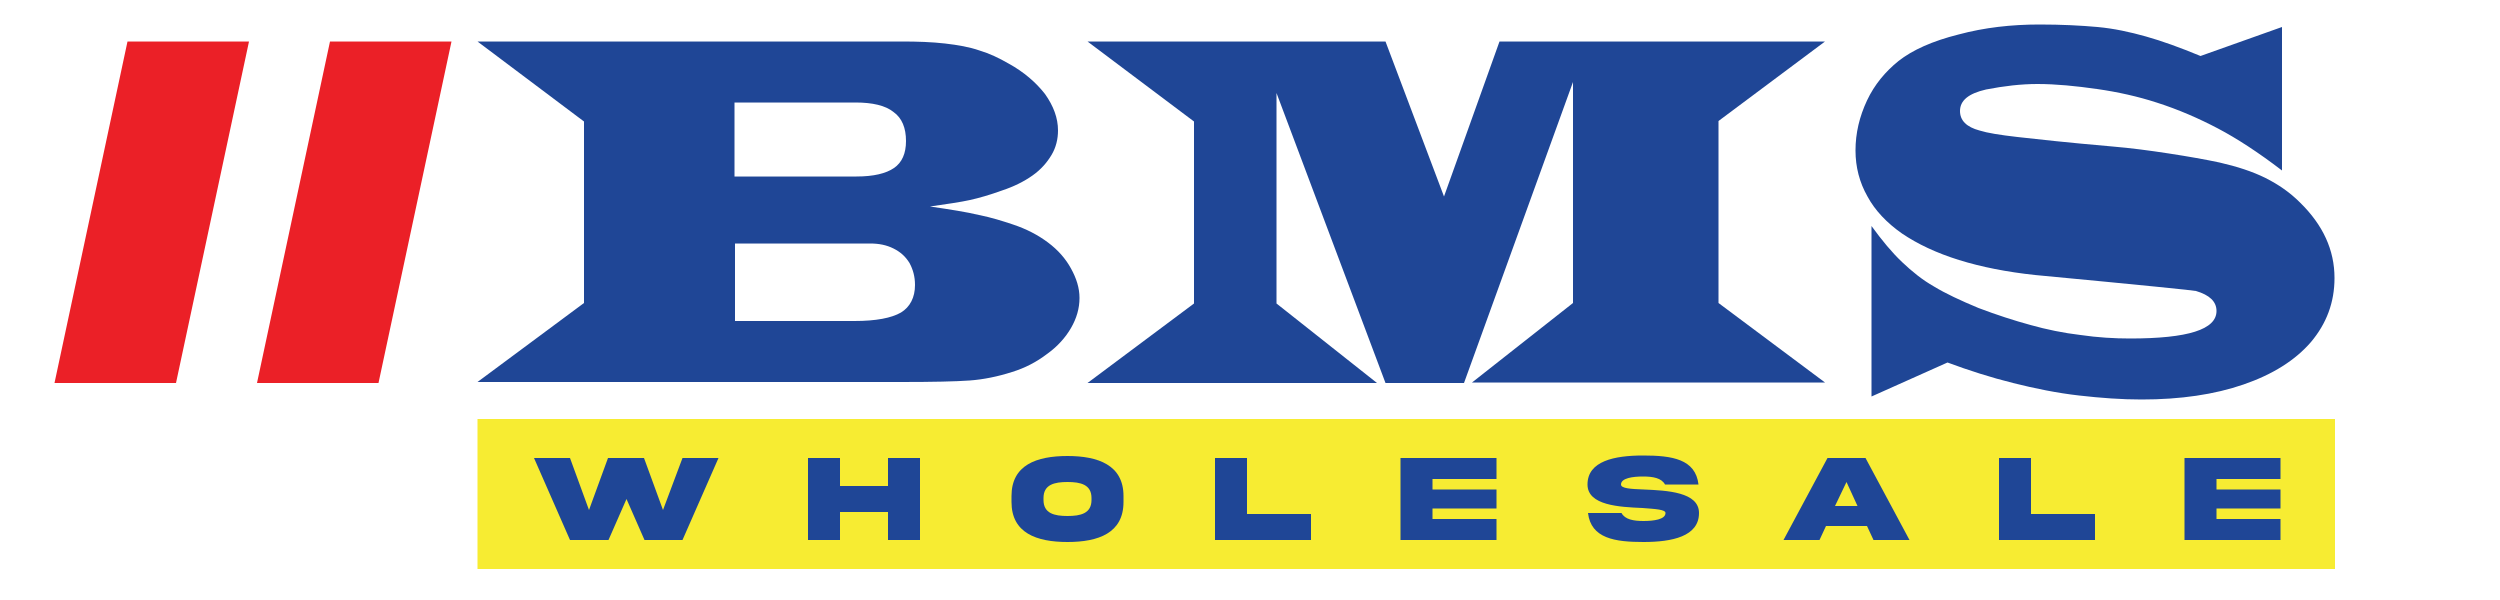 <?xml version="1.0" encoding="utf-8"?>
<!-- Generator: Adobe Illustrator 24.1.2, SVG Export Plug-In . SVG Version: 6.00 Build 0)  -->
<svg version="1.1" id="Layer_1" xmlns="http://www.w3.org/2000/svg" xmlns:xlink="http://www.w3.org/1999/xlink" x="0px" y="0px"
	 width="500px" height="120px" viewBox="0 0 500 120" style="enable-background:new 0 0 500 120;" xml:space="preserve">
<style type="text/css">
	.st0{fill:#EB2027;}
	.st1{fill:#1F4696;}
	.st2{fill:#F7EC32;}
</style>
<g>
	<path class="st0" d="M25.5,8.3h24.3L35.2,76.6H10.9L25.5,8.3z"/>
	<path class="st0" d="M66,8.3h24.3L75.7,76.6H51.4L66,8.3z"/>
	<path class="st1" d="M95.5,8.3h84.9c3.1,0,6,0.1,8.6,0.4c2.6,0.3,4.9,0.7,6.9,1.4c2,0.6,3.9,1.5,5.8,2.6c3.1,1.7,5.5,3.8,7.3,6.1
		c1.7,2.4,2.6,4.8,2.6,7.3c0,1.7-0.4,3.4-1.3,4.9c-0.9,1.5-2.1,2.9-3.8,4.1c-1.7,1.2-3.7,2.2-6.1,3c-2.5,0.9-4.6,1.5-6.4,1.9
		c-1.8,0.4-4.5,0.8-8,1.3c4.1,0.6,7.3,1.1,9.8,1.7c2.5,0.5,4.7,1.2,6.8,1.9c2.7,0.9,5,2.1,7,3.6s3.5,3.2,4.6,5.2
		c1.1,2,1.7,3.9,1.7,5.9c0,2.1-0.6,4.1-1.7,6c-1.1,1.9-2.7,3.7-4.8,5.2c-2.1,1.6-4.4,2.8-7,3.6c-2.8,0.9-5.7,1.5-8.5,1.7
		c-2.8,0.2-7.4,0.3-13.6,0.3H95.5l21.3-15.8V24.3L95.5,8.3z M146.9,35.3h24.4c3.4,0,5.9-0.6,7.5-1.7s2.4-2.9,2.4-5.4
		c0-2.6-0.8-4.6-2.5-5.8c-1.6-1.3-4.2-1.9-7.6-1.9h-24.2V35.3z M146.9,64.2h24c4.3,0,7.4-0.6,9.3-1.7c1.8-1.1,2.8-3,2.8-5.5
		c0-1.7-0.4-3.1-1.1-4.4c-0.8-1.3-1.8-2.2-3.2-2.9c-1.4-0.7-2.9-1-4.7-1h-27V64.2z"/>
	<path class="st1" d="M277.1,8.3l11.7,31l11.1-31h65.1l-21.3,15.9v36.4l21.3,15.9h-70.6l20.2-15.9V16.4l-21.8,60.2h-15.7l-21.8-58
		v42.1l20.1,15.9h-57.9l21.3-15.9V24.3L217.5,8.3H277.1z"/>
	<path class="st1" d="M374.3,79.3V45.2c2.1,2.9,4.1,5.3,6.1,7.2c2,1.9,4.1,3.6,6.4,4.9c2.3,1.4,5.3,2.8,8.9,4.3
		c3.7,1.4,7.1,2.5,10.4,3.4c3.2,0.9,6.6,1.6,10,2c3.4,0.5,6.8,0.7,9.9,0.7c11.6,0,17.3-1.8,17.3-5.5c0-1.9-1.4-3.2-4.1-4
		C439,58.1,428.2,57,407,55c-5.6-0.6-10.7-1.6-15.2-3c-4.5-1.4-8.3-3.2-11.4-5.3c-3-2.1-5.4-4.6-6.9-7.4c-1.6-2.8-2.4-5.9-2.4-9.2
		c0-3.5,0.8-6.8,2.3-10c1.5-3.2,3.7-5.8,6.3-7.9c2.8-2.2,6.8-4,12-5.3c5.2-1.4,10.6-2,16.2-2c4.4,0,8.3,0.2,11.6,0.5s6.5,1,9.7,1.9
		c3.2,0.9,6.8,2.2,10.9,3.9l16.3-5.8v28.7c-4.7-3.6-9-6.4-12.8-8.4s-7.9-3.8-12.3-5.2c-3.7-1.2-7.7-2.1-11.9-2.7
		c-4.2-0.6-8.2-1-11.9-1c-3.3,0-6.7,0.4-10.3,1.1c-3.5,0.8-5.2,2.2-5.2,4.3c0,1.9,1.3,3.2,3.9,3.9c1.6,0.5,4.1,0.9,7.6,1.3
		c3.5,0.4,9.8,1.1,19,1.9c3.6,0.3,7.4,0.8,11.3,1.4c3.9,0.6,7.3,1.2,10.1,1.8c3.5,0.8,6.6,1.8,9.2,3.1c2.6,1.3,4.9,2.9,6.9,4.9
		c4.6,4.5,6.9,9.5,6.9,15.1c0,4.9-1.6,9.1-4.7,12.8c-3.2,3.7-7.7,6.5-13.5,8.5c-5.8,2-12.6,3-20.4,3c-4,0-8.1-0.3-12.5-0.8
		c-4.4-0.5-8.8-1.4-13.2-2.5c-4.4-1.1-8.8-2.5-13.1-4.1L374.3,79.3z"/>
</g>
<rect x="95.5" y="83.8" class="st2" width="371.5" height="30"/>
<g>
	<path class="st1" d="M136.5,91.6h7.2l-7.2,16.4h-7.6l-3.6-8.2l-3.6,8.2H114l-7.2-16.4h7.2l3.8,10.4l3.8-10.4h7.2l3.8,10.4
		L136.5,91.6z"/>
	<path class="st1" d="M168,102.4v5.6h-6.4V91.6h6.4v5.6h9.6v-5.6h6.4V108h-6.4v-5.6H168z"/>
	<path class="st1" d="M224.7,99.2v1.2c0,6.2-5,8-11.2,8c-6.2,0-11.2-1.8-11.2-8v-1.2c0-6.2,5-8,11.2-8
		C219.6,91.2,224.7,93,224.7,99.2z M218.3,99.6c0-2.7-2.2-3.2-4.8-3.2c-2.6,0-4.8,0.5-4.8,3.2v0.4c0,2.7,2.2,3.2,4.8,3.2
		c2.6,0,4.8-0.5,4.8-3.2V99.6z"/>
	<path class="st1" d="M249.4,91.6v11.2h12.8v5.2H243V91.6H249.4z"/>
	<path class="st1" d="M280.1,91.6h19.2v4.2h-12.8v2.1h12.8v3.8h-12.8v2.1h12.8v4.2h-19.2V91.6z"/>
	<path class="st1" d="M328.8,97.9c4.6,0.2,11,0.5,11,4.7c0,4.7-5.4,5.8-11.1,5.8c-5.7,0-10.5-0.7-11.1-5.8h6.7
		c0.7,1.3,2.4,1.6,4.4,1.6c2,0,4.4-0.3,4.4-1.6c0-0.7-2-0.8-4.6-1c-4.6-0.2-11-0.5-11-4.7c0-4.7,5.4-5.8,11.1-5.8
		c5.8,0,10.5,0.7,11.1,5.8h-6.7c-0.7-1.3-2.4-1.6-4.4-1.6c-2,0-4.4,0.3-4.4,1.6C324.2,97.7,326.2,97.8,328.8,97.9z"/>
	<path class="st1" d="M365.5,91.6h7.6l8.8,16.4h-7.2l-1.3-2.8h-8.2l-1.3,2.8h-7.2L365.5,91.6z M367,101.2h4.5l-2.2-4.8L367,101.2z"
		/>
	<path class="st1" d="M406.2,91.6v11.2H419v5.2h-19.2V91.6H406.2z"/>
	<path class="st1" d="M436.9,91.6h19.2v4.2h-12.8v2.1h12.8v3.8h-12.8v2.1h12.8v4.2h-19.2V91.6z"/>
</g>
<g>
</g>
<g>
</g>
<g>
</g>
<g>
</g>
<g>
</g>
<g>
</g>
</svg>
